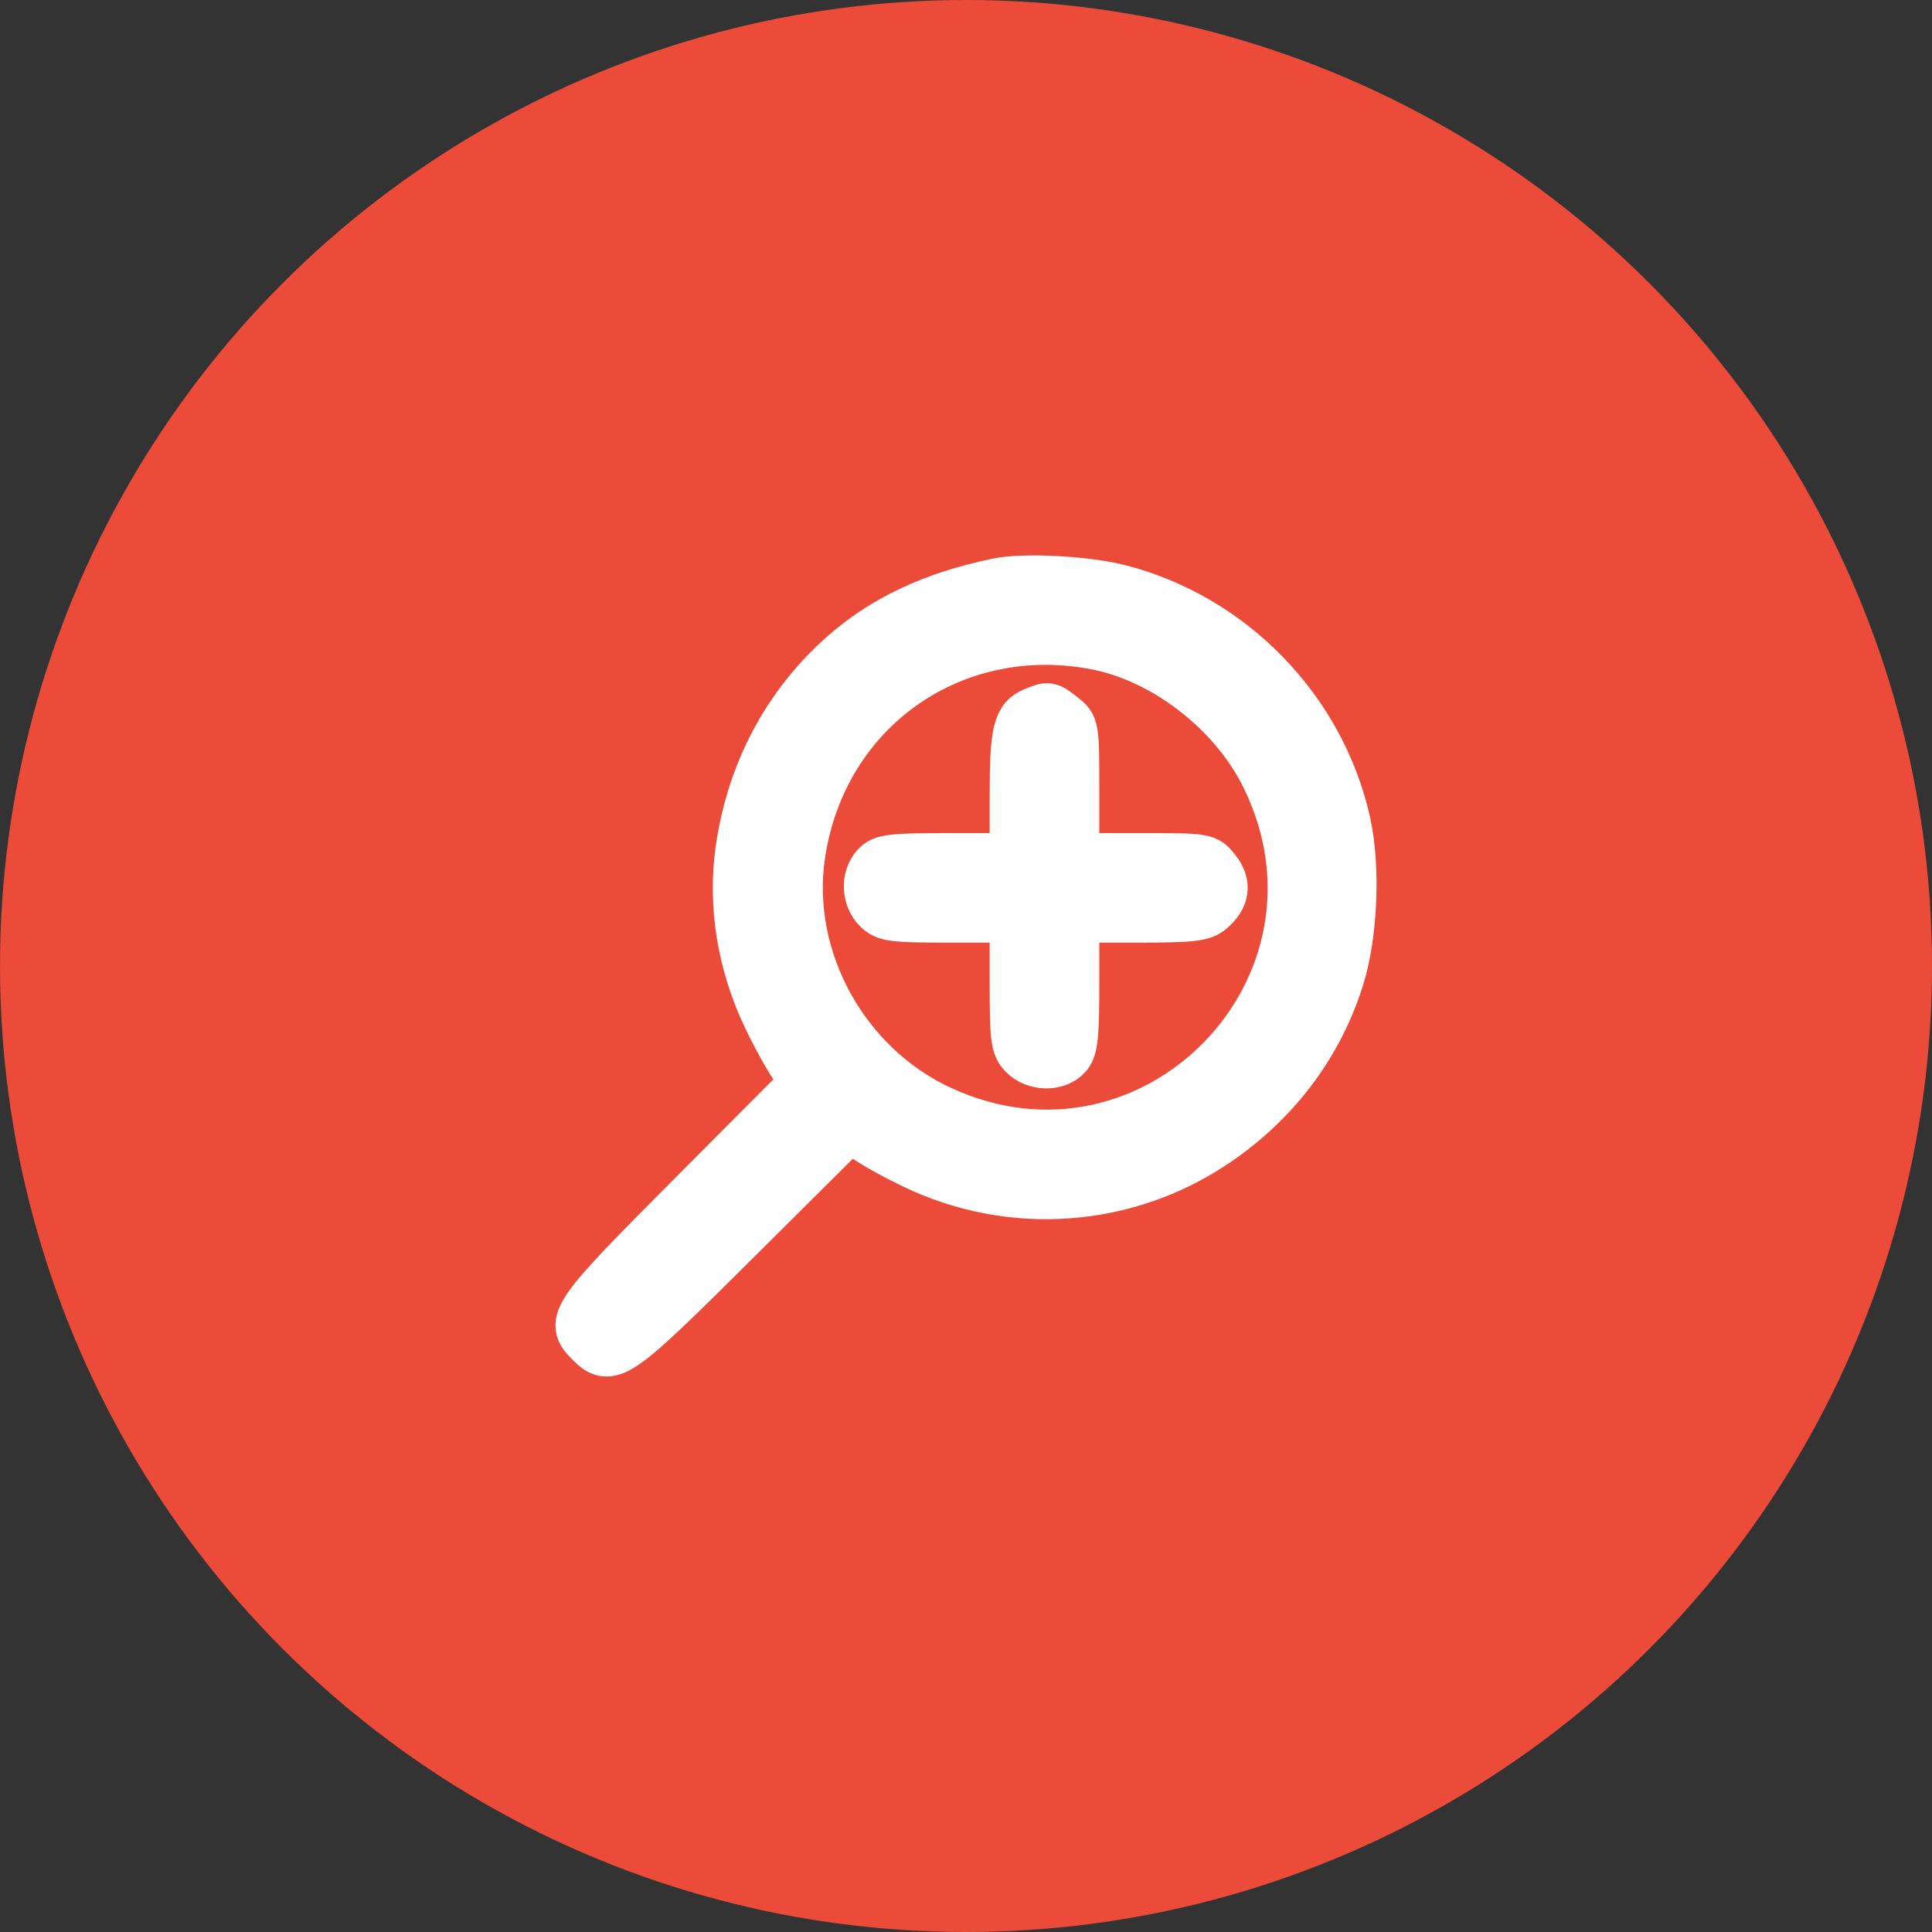 <?xml version="1.0" encoding="UTF-8"?> <svg xmlns="http://www.w3.org/2000/svg" width="20" height="20" viewBox="0 0 20 20" fill="none"><rect x="0" y="0" width="20" height="20" fill="#333333" stroke="none"/><circle cx="10" cy="10" r="10" fill="#EB4B38"></circle><path fill-rule="evenodd" clip-rule="evenodd" d="M10.324 6.028C9.655 6.167 9.14 6.41 8.72 6.784C8.14 7.3 7.773 7.993 7.658 8.786C7.573 9.369 7.674 9.986 7.945 10.547C8.051 10.767 8.184 11.002 8.24 11.069L8.341 11.191L7.173 12.364C5.926 13.615 5.882 13.678 6.102 13.898C6.322 14.118 6.385 14.074 7.637 12.828L8.811 11.66L8.933 11.762C9 11.818 9.235 11.951 9.456 12.057C10.463 12.543 11.646 12.461 12.572 11.841C13.201 11.421 13.652 10.825 13.872 10.123C14.012 9.677 14.041 8.974 13.939 8.515C13.678 7.344 12.753 6.391 11.588 6.093C11.24 6.004 10.599 5.971 10.324 6.028ZM11.33 6.68C12.046 6.812 12.767 7.369 13.098 8.045C14.163 10.22 11.937 12.503 9.741 11.489C8.742 11.028 8.133 9.918 8.293 8.847C8.514 7.358 9.85 6.405 11.33 6.68ZM10.706 7.363C10.528 7.434 10.495 7.57 10.495 8.237V8.874H9.819C9.227 8.874 9.134 8.885 9.063 8.964C8.953 9.085 8.961 9.292 9.079 9.411C9.167 9.499 9.242 9.508 9.836 9.508H10.495V10.167C10.495 10.76 10.505 10.835 10.593 10.923C10.715 11.045 10.942 11.049 11.049 10.931C11.116 10.857 11.13 10.727 11.13 10.175V9.508H11.783C12.335 9.508 12.452 9.495 12.535 9.423C12.689 9.291 12.707 9.151 12.591 9.004C12.489 8.875 12.487 8.874 11.809 8.874H11.13V8.195C11.13 7.519 11.129 7.515 11.001 7.415C10.858 7.303 10.856 7.302 10.706 7.363Z" fill="white" stroke="white" stroke-width="0.5"></path></svg> 